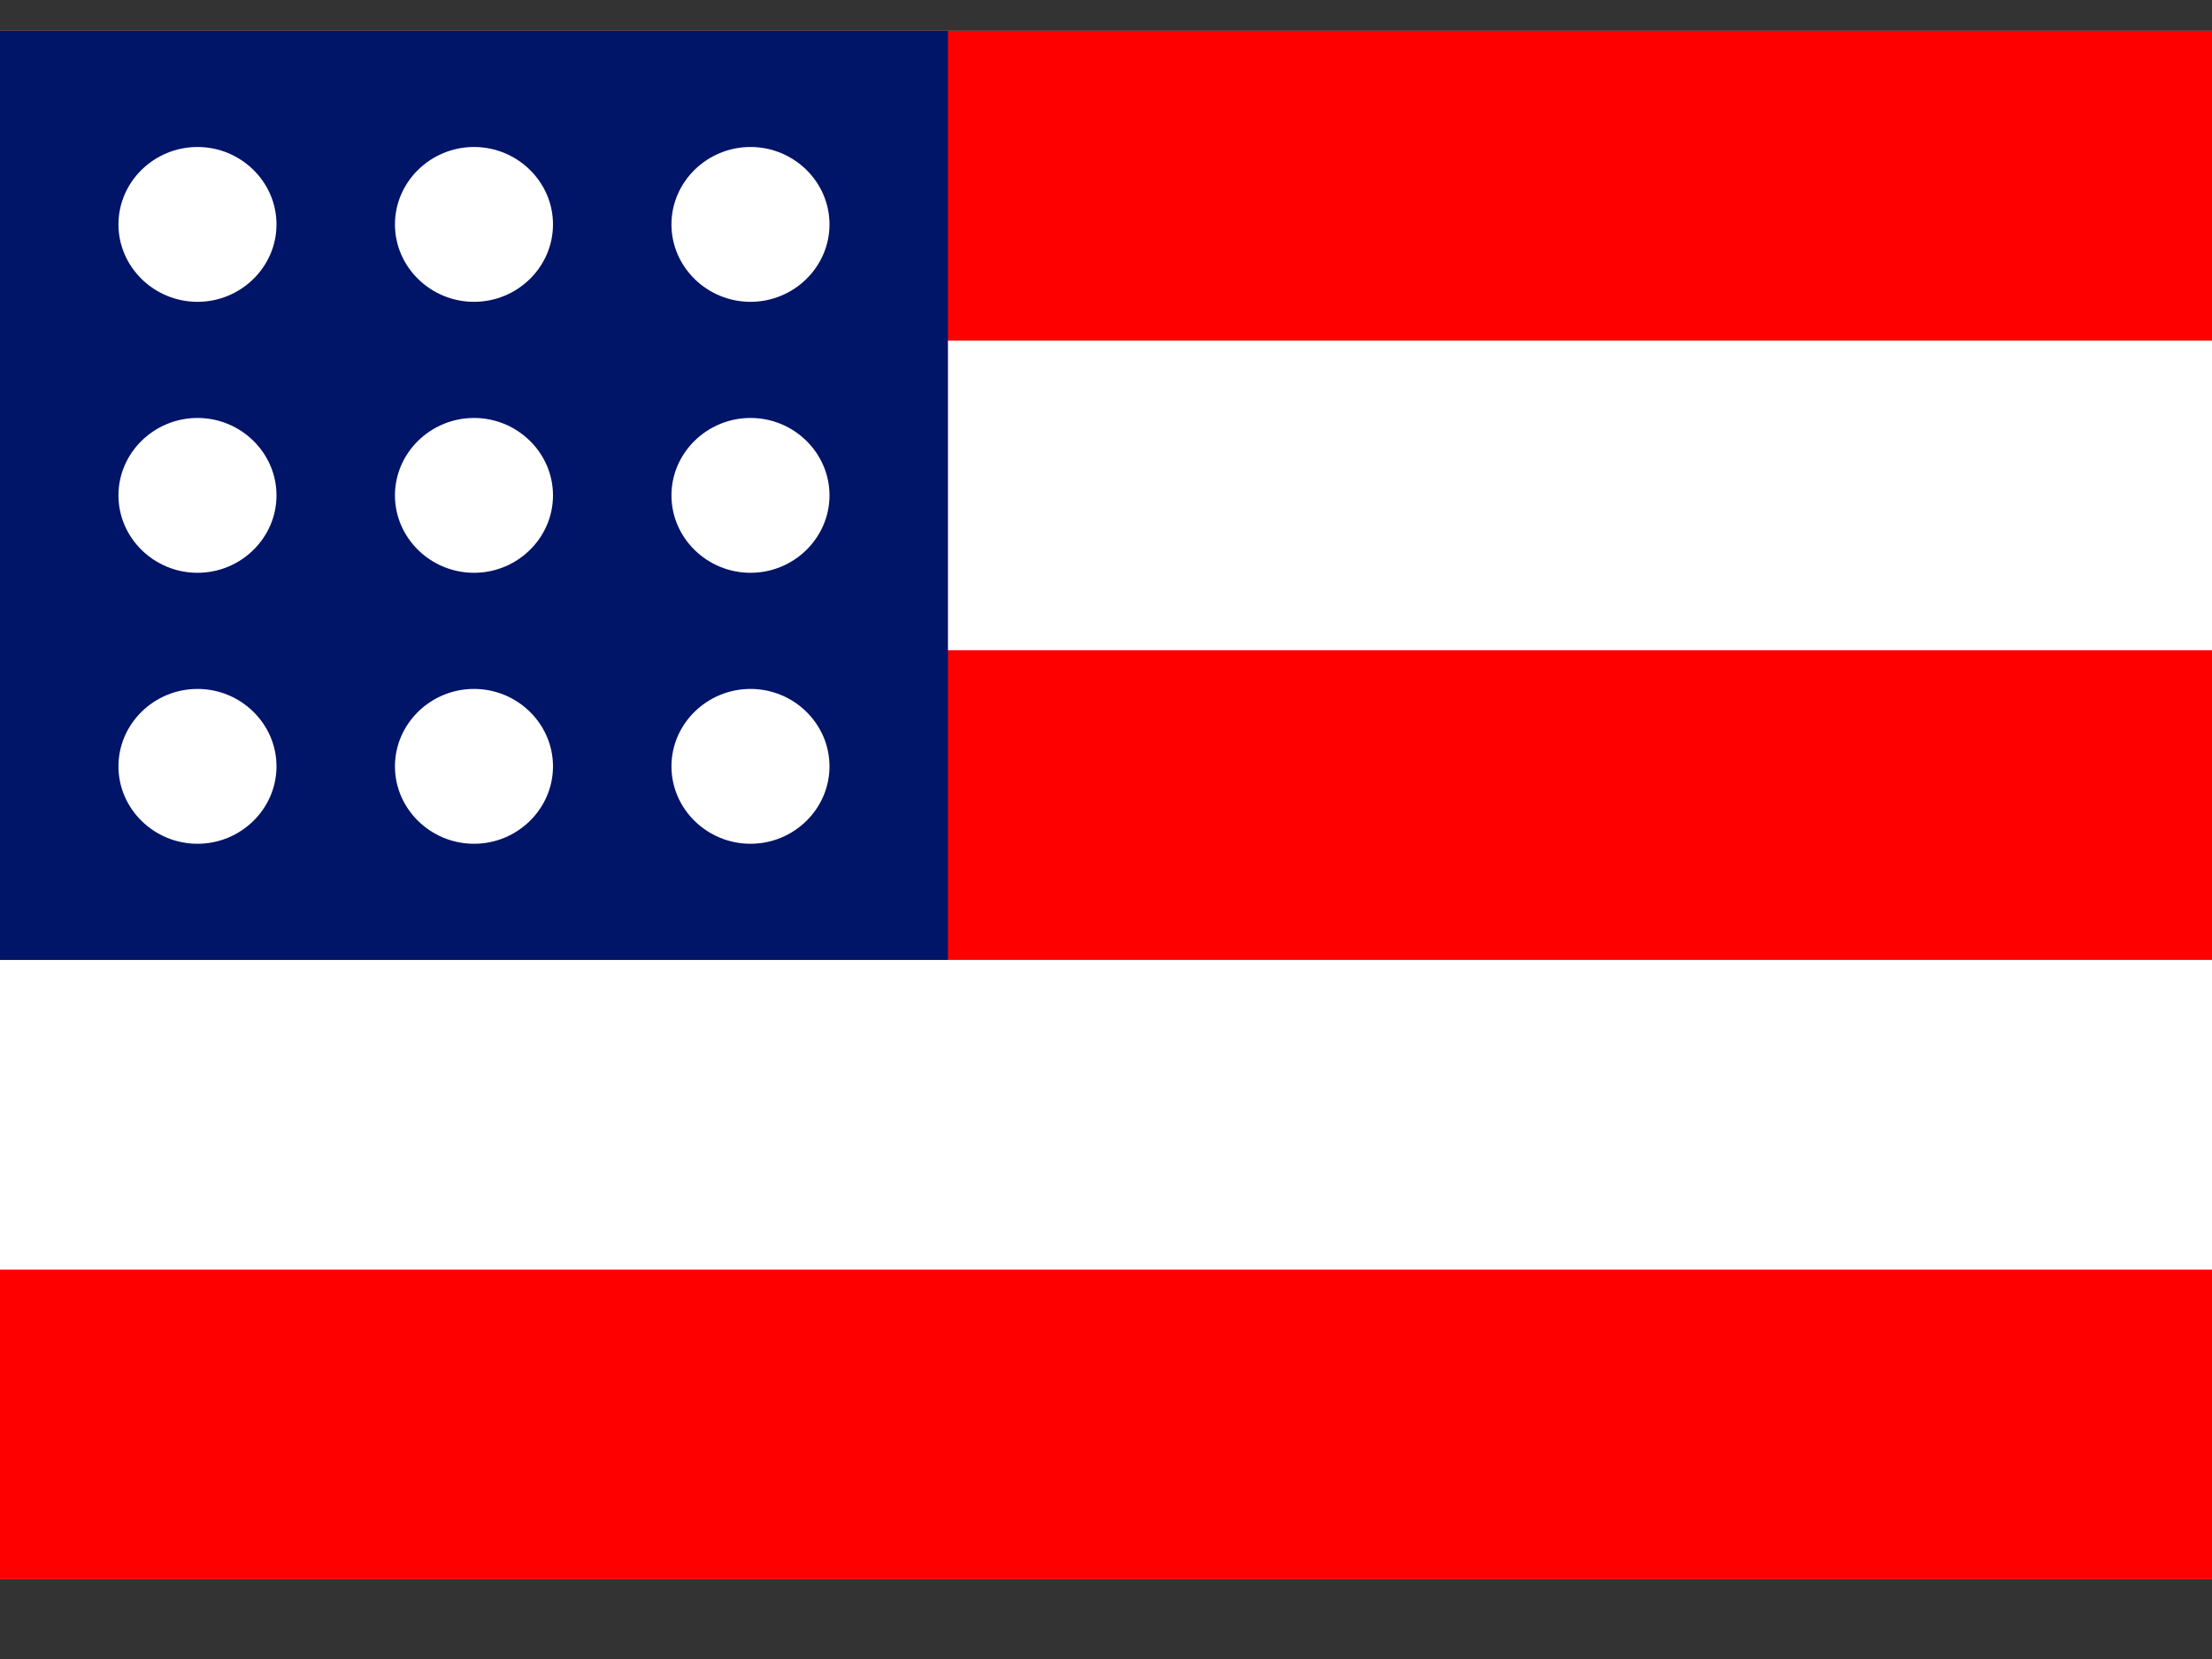<svg width="20" height="15" viewBox="0 0 20 15" fill="none" xmlns="http://www.w3.org/2000/svg">
<rect x="0" y="0" width="20" height="15" fill="#333333" stroke="none"/>
<path d="M20 0.279H0V14.279H20V0.279Z" fill="white"/>
<path d="M0 14.279V11.479H20V14.279H0ZM0 5.879H20V8.679H0V5.879ZM0 0.279H20V3.079H0V0.279Z" fill="#FF0000"/>
<path d="M8.571 0.279H0V8.679H8.571V0.279Z" fill="#001468"/>
<path d="M6.786 5.179C6.393 5.179 6.071 4.864 6.071 4.479C6.071 4.094 6.393 3.779 6.786 3.779C7.178 3.779 7.5 4.094 7.5 4.479C7.5 4.864 7.178 5.179 6.786 5.179ZM6.786 2.729C6.393 2.729 6.071 2.414 6.071 2.029C6.071 1.644 6.393 1.329 6.786 1.329C7.178 1.329 7.5 1.644 7.5 2.029C7.5 2.414 7.178 2.729 6.786 2.729ZM4.286 7.629C3.893 7.629 3.571 7.314 3.571 6.929C3.571 6.544 3.893 6.229 4.286 6.229C4.678 6.229 5 6.544 5 6.929C5 7.314 4.678 7.629 4.286 7.629ZM4.286 5.179C3.893 5.179 3.571 4.864 3.571 4.479C3.571 4.094 3.893 3.779 4.286 3.779C4.678 3.779 5 4.094 5 4.479C5 4.864 4.678 5.179 4.286 5.179ZM4.286 2.729C3.893 2.729 3.571 2.414 3.571 2.029C3.571 1.644 3.893 1.329 4.286 1.329C4.678 1.329 5 1.644 5 2.029C5 2.414 4.678 2.729 4.286 2.729ZM1.786 7.629C1.393 7.629 1.071 7.314 1.071 6.929C1.071 6.544 1.393 6.229 1.786 6.229C2.178 6.229 2.5 6.544 2.5 6.929C2.5 7.314 2.178 7.629 1.786 7.629ZM1.786 5.179C1.393 5.179 1.071 4.864 1.071 4.479C1.071 4.094 1.393 3.779 1.786 3.779C2.178 3.779 2.5 4.094 2.5 4.479C2.5 4.864 2.178 5.179 1.786 5.179ZM1.786 2.729C1.393 2.729 1.071 2.414 1.071 2.029C1.071 1.644 1.393 1.329 1.786 1.329C2.178 1.329 2.5 1.644 2.5 2.029C2.5 2.414 2.178 2.729 1.786 2.729ZM6.786 6.229C7.178 6.229 7.5 6.544 7.5 6.929C7.5 7.314 7.178 7.629 6.786 7.629C6.393 7.629 6.071 7.314 6.071 6.929C6.071 6.544 6.393 6.229 6.786 6.229Z" fill="white"/>
</svg>

